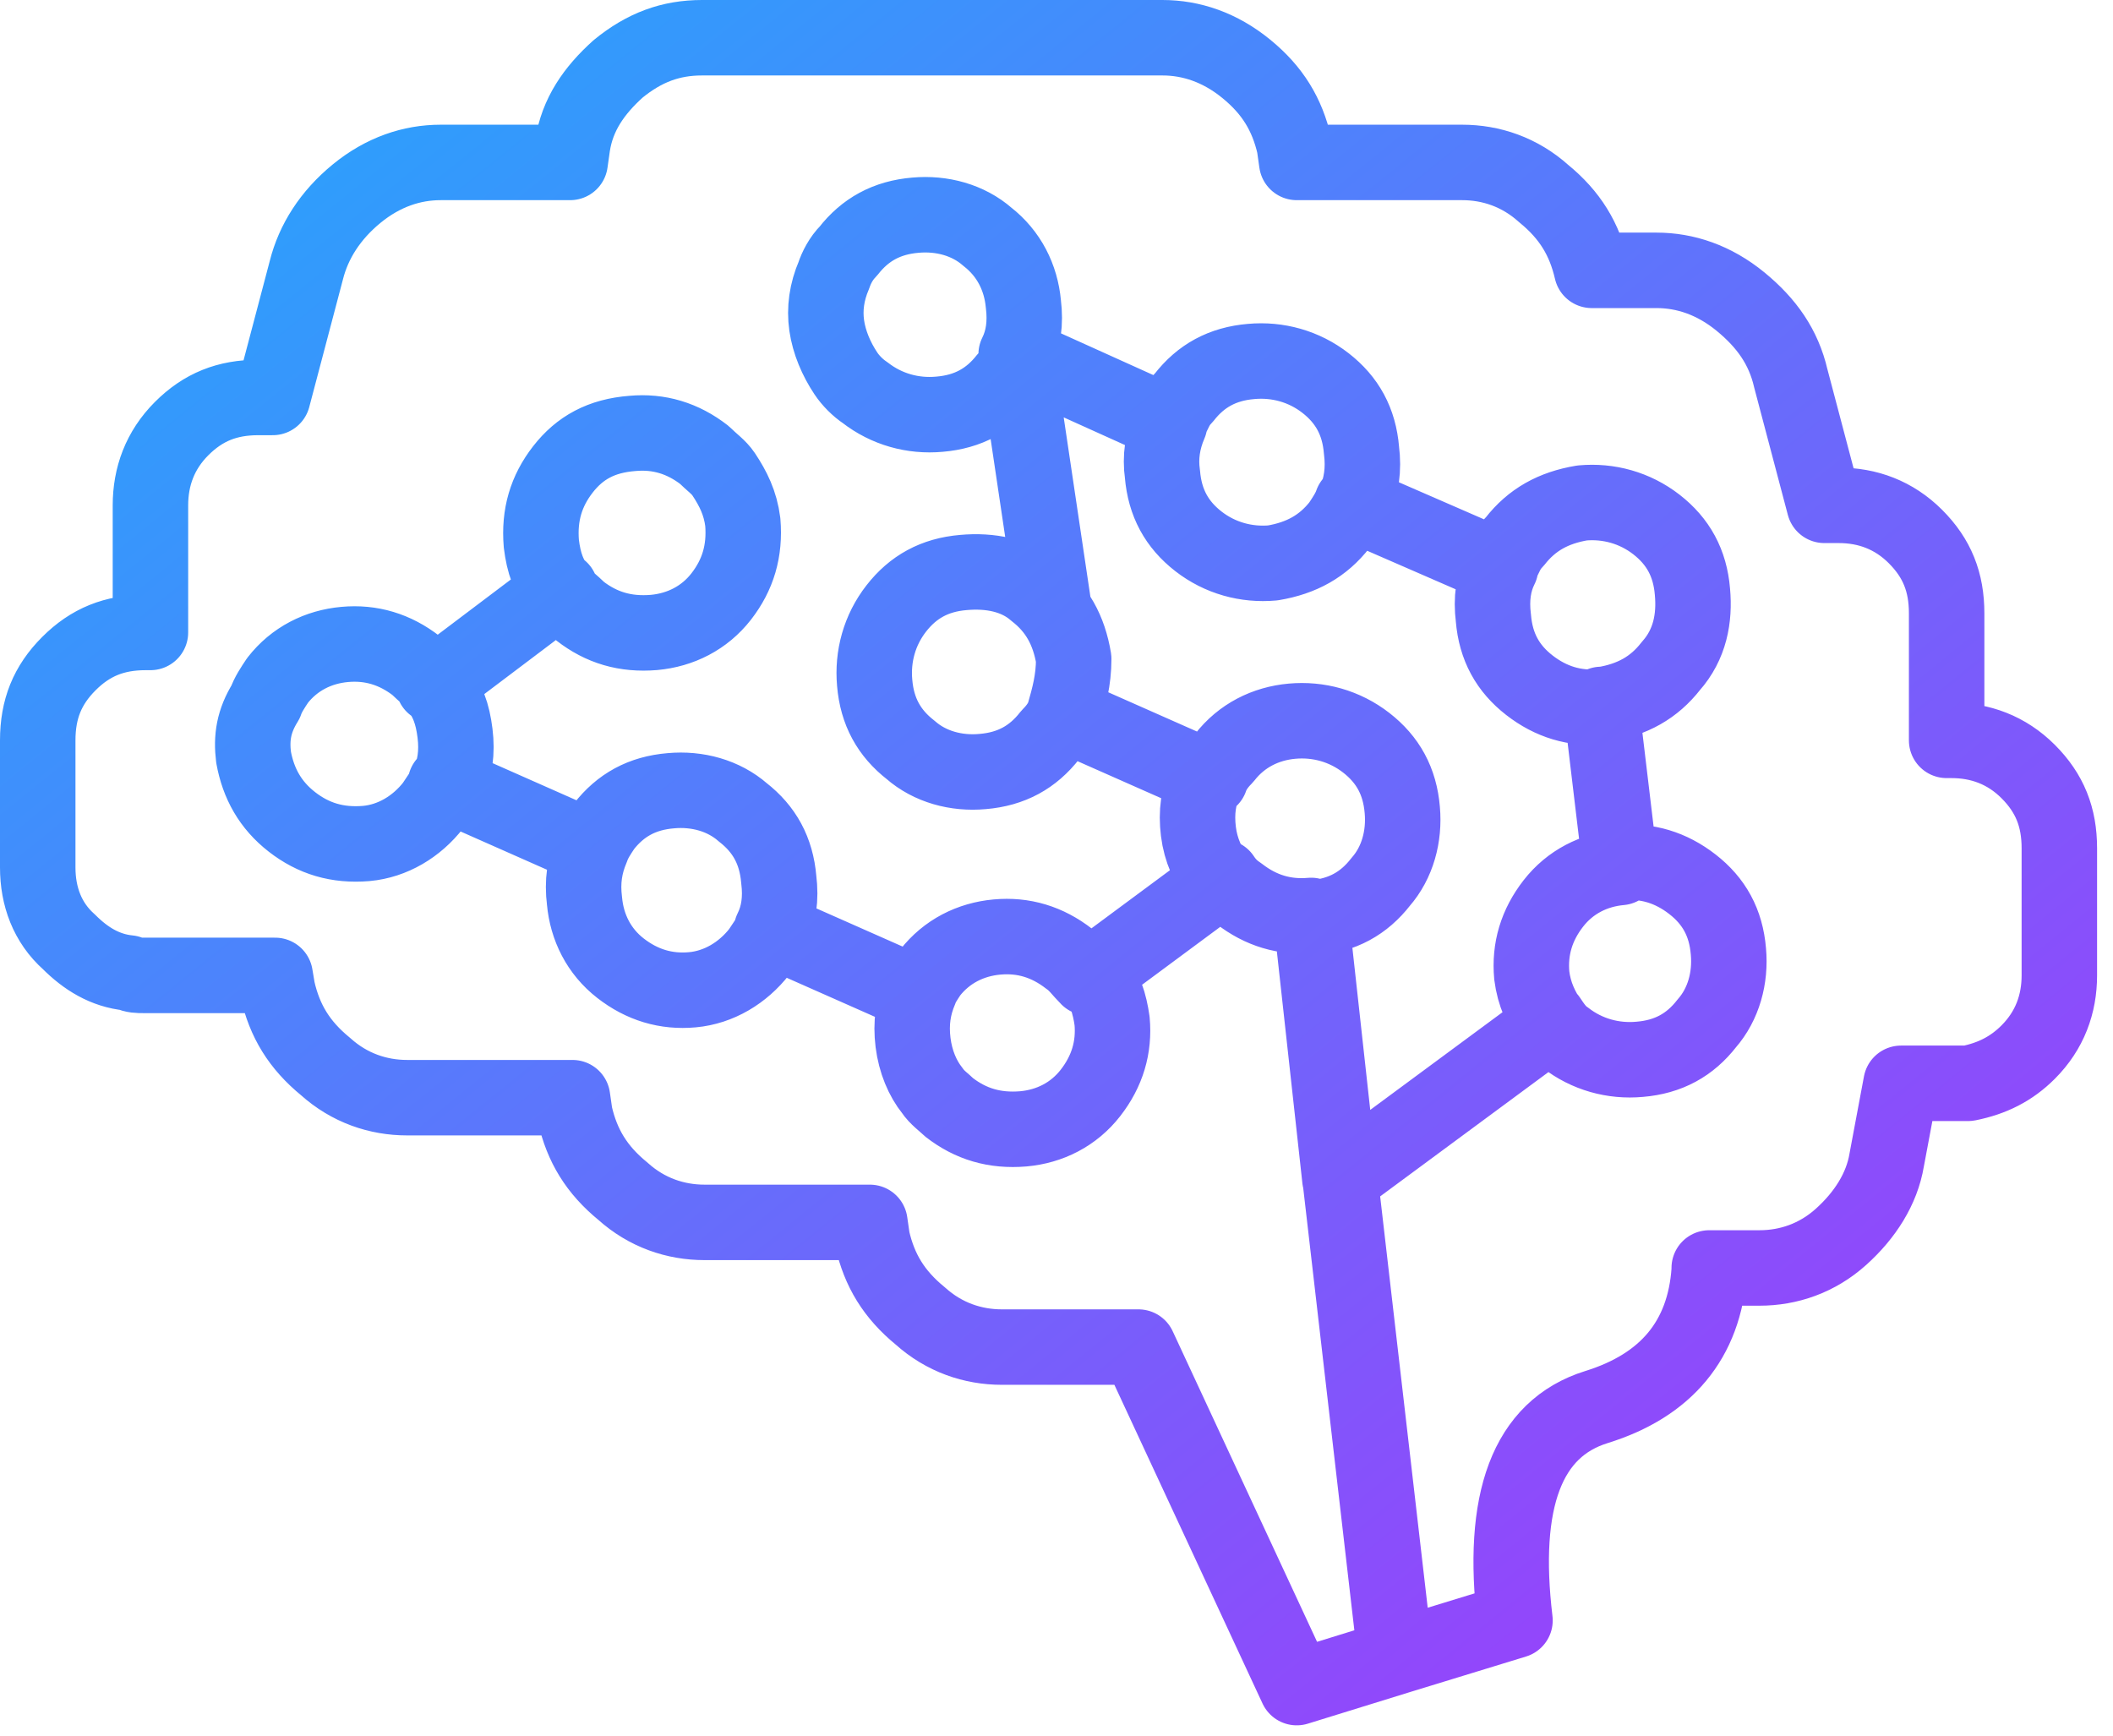 <svg width="56" height="46" viewBox="0 0 56 46" fill="none" xmlns="http://www.w3.org/2000/svg">
<path d="M14.855 15.618L11.487 18.16M28.202 18.923C28.139 19.114 28.012 19.304 27.821 19.495C27.376 20.067 26.804 20.385 26.041 20.448C25.342 20.512 24.643 20.321 24.135 19.876C23.563 19.431 23.245 18.859 23.181 18.097C23.118 17.398 23.308 16.698 23.753 16.127C24.198 15.555 24.77 15.237 25.533 15.173C26.232 15.11 26.931 15.237 27.439 15.682C28.012 16.127 28.329 16.698 28.456 17.461C28.456 18.033 28.329 18.478 28.202 18.923ZM28.202 18.923L32.079 20.639C32.143 20.448 32.27 20.258 32.461 20.067C32.905 19.495 33.541 19.177 34.24 19.114C34.939 19.05 35.638 19.241 36.21 19.686C36.782 20.131 37.1 20.703 37.164 21.465C37.227 22.164 37.037 22.863 36.592 23.372C36.147 23.944 35.575 24.262 34.812 24.325H34.748L35.511 31.253L41.104 27.122C40.85 26.74 40.659 26.359 40.596 25.851C40.532 25.151 40.723 24.516 41.168 23.944C41.613 23.372 42.248 23.054 42.947 22.991L42.439 18.732C41.74 18.796 41.104 18.605 40.532 18.16C39.96 17.715 39.642 17.143 39.579 16.381C39.515 15.872 39.579 15.427 39.77 15.046L35.829 13.33C35.765 13.521 35.638 13.711 35.511 13.902C35.066 14.474 34.494 14.792 33.732 14.919C33.032 14.982 32.333 14.792 31.761 14.347C31.189 13.902 30.872 13.33 30.808 12.567C30.744 12.122 30.808 11.678 30.999 11.233L27.058 9.453C26.995 9.644 26.867 9.834 26.677 10.025C26.232 10.597 25.66 10.915 24.897 10.978C24.198 11.042 23.499 10.851 22.927 10.406C22.736 10.279 22.546 10.089 22.419 9.898C22.164 9.517 21.974 9.072 21.91 8.627C21.847 8.182 21.91 7.737 22.101 7.292C22.164 7.101 22.291 6.847 22.482 6.657C22.927 6.085 23.499 5.767 24.262 5.703C24.961 5.64 25.66 5.83 26.168 6.275C26.74 6.72 27.058 7.356 27.122 8.055C27.185 8.563 27.122 9.008 26.931 9.389L27.943 16.19M11.805 20.766L15.682 22.482M15.682 22.482C15.745 22.291 15.872 22.101 15.999 21.91C16.444 21.338 17.016 21.02 17.779 20.957C18.478 20.893 19.177 21.084 19.686 21.529C20.258 21.974 20.575 22.546 20.639 23.308C20.703 23.817 20.639 24.262 20.448 24.643L24.325 26.359C24.389 26.168 24.516 25.978 24.643 25.787C25.088 25.215 25.724 24.897 26.423 24.834C27.122 24.77 27.757 24.961 28.329 25.406C28.52 25.533 28.647 25.724 28.838 25.914L32.27 23.372C32.27 23.372 32.27 23.372 32.27 23.308C32.016 22.927 31.825 22.546 31.761 22.037C31.698 21.529 31.761 21.084 31.952 20.703M15.682 22.482C15.491 22.927 15.427 23.372 15.491 23.88C15.555 24.579 15.872 25.215 16.444 25.66C17.016 26.105 17.652 26.296 18.351 26.232C19.05 26.168 19.686 25.787 20.131 25.215C20.258 25.024 20.385 24.834 20.512 24.643M30.999 11.169C31.126 10.915 31.189 10.724 31.38 10.534C31.825 9.961 32.397 9.644 33.16 9.58C33.859 9.517 34.558 9.707 35.13 10.152C35.702 10.597 36.02 11.169 36.083 11.932C36.147 12.44 36.083 12.885 35.893 13.33M39.77 14.982C39.897 14.728 39.96 14.537 40.151 14.347C40.596 13.775 41.168 13.457 41.93 13.33C42.63 13.266 43.329 13.457 43.901 13.902C44.473 14.347 44.791 14.919 44.854 15.682C44.918 16.381 44.791 17.08 44.282 17.652C43.837 18.224 43.265 18.542 42.502 18.669H42.439M42.947 22.863C43.647 22.8 44.282 22.991 44.854 23.436C45.426 23.88 45.744 24.452 45.807 25.215C45.871 25.914 45.68 26.613 45.235 27.122C44.791 27.694 44.218 28.012 43.456 28.075C42.757 28.139 42.057 27.948 41.486 27.503C41.295 27.376 41.168 27.185 41.041 26.995M32.397 23.245C32.524 23.436 32.651 23.563 32.842 23.69C33.414 24.135 34.049 24.325 34.748 24.262M24.389 26.232C24.198 26.677 24.135 27.122 24.198 27.63C24.262 28.139 24.452 28.584 24.707 28.901C24.834 29.092 25.024 29.219 25.151 29.346C25.724 29.791 26.359 29.982 27.122 29.918C27.821 29.855 28.456 29.537 28.901 28.965C29.346 28.393 29.537 27.757 29.473 27.058C29.41 26.613 29.283 26.168 28.965 25.787M35.511 31.189L36.973 43.837M16.381 1.826C17.08 1.254 17.779 1 18.605 1H30.808C31.571 1 32.333 1.254 33.032 1.826C33.732 2.398 34.113 3.034 34.304 3.86L34.367 4.305H38.753C39.515 4.305 40.278 4.559 40.913 5.131C41.613 5.703 41.994 6.339 42.185 7.165H43.901C44.663 7.165 45.426 7.419 46.125 7.991C46.824 8.563 47.269 9.199 47.46 10.025L48.35 13.393H48.731C49.494 13.393 50.193 13.648 50.765 14.22C51.337 14.792 51.591 15.427 51.591 16.254V19.622H51.718C52.481 19.622 53.18 19.876 53.752 20.448C54.324 21.02 54.578 21.656 54.578 22.482V25.851C54.578 26.613 54.324 27.312 53.752 27.884C53.307 28.329 52.799 28.584 52.163 28.711C52.036 28.711 51.909 28.711 51.782 28.711H50.383L50.002 30.744C49.875 31.507 49.43 32.206 48.794 32.778C48.159 33.35 47.396 33.605 46.634 33.605H45.299V33.668C45.172 35.511 44.155 36.719 42.312 37.291C40.469 37.863 39.77 39.77 40.151 42.947L37.037 43.901L34.367 44.727L30.172 35.702H26.55C25.787 35.702 25.024 35.448 24.389 34.876C23.69 34.304 23.308 33.668 23.118 32.842L23.054 32.397H18.669C17.906 32.397 17.143 32.143 16.508 31.571C15.809 30.999 15.427 30.363 15.237 29.537L15.173 29.092H10.788C10.025 29.092 9.262 28.838 8.627 28.266C7.928 27.694 7.546 27.058 7.356 26.232L7.292 25.851H3.796C3.669 25.851 3.542 25.851 3.415 25.787C2.78 25.724 2.271 25.406 1.826 24.961C1.254 24.452 1 23.753 1 22.991V19.622C1 18.796 1.254 18.16 1.826 17.588C2.398 17.016 3.034 16.762 3.86 16.762H3.987V13.393C3.987 12.631 4.241 11.932 4.813 11.36C5.385 10.788 6.021 10.534 6.847 10.534H7.229L8.118 7.165C8.309 6.402 8.754 5.703 9.453 5.131C10.152 4.559 10.915 4.305 11.678 4.305H15.11L15.173 3.86C15.3 3.034 15.745 2.398 16.381 1.826ZM14.919 12.44C14.474 13.012 14.283 13.648 14.347 14.41C14.41 14.919 14.537 15.3 14.855 15.682C14.982 15.872 15.173 15.999 15.364 16.19C15.936 16.635 16.571 16.826 17.334 16.762C18.033 16.698 18.669 16.381 19.114 15.809C19.558 15.237 19.749 14.601 19.686 13.838C19.622 13.33 19.431 12.949 19.177 12.567C19.05 12.377 18.859 12.249 18.669 12.059C18.097 11.614 17.461 11.423 16.762 11.487C15.936 11.55 15.364 11.868 14.919 12.44ZM7.737 21.783C8.309 22.228 8.945 22.419 9.707 22.355C10.406 22.291 11.042 21.91 11.487 21.338C11.614 21.147 11.741 20.957 11.868 20.766C12.059 20.385 12.122 19.94 12.059 19.431C11.995 18.923 11.868 18.542 11.55 18.16C11.423 17.97 11.233 17.843 11.042 17.652C10.47 17.207 9.834 17.016 9.135 17.08C8.436 17.143 7.801 17.461 7.356 18.033C7.229 18.224 7.101 18.415 7.038 18.605C6.72 19.114 6.657 19.558 6.72 20.067C6.847 20.766 7.165 21.338 7.737 21.783Z" stroke="url(#paint0_linear_7795_677)" stroke-width="2" stroke-linecap="round" stroke-linejoin="round"/>
<defs>
<linearGradient id="paint0_linear_7795_677" x1="54.415" y1="47.001" x2="10.027" y2="-7.888" gradientUnits="userSpaceOnUse">
<stop stop-color="#A933FB"/>
<stop offset="1" stop-color="#1EACFC"/>
</linearGradient>
</defs>
</svg>
